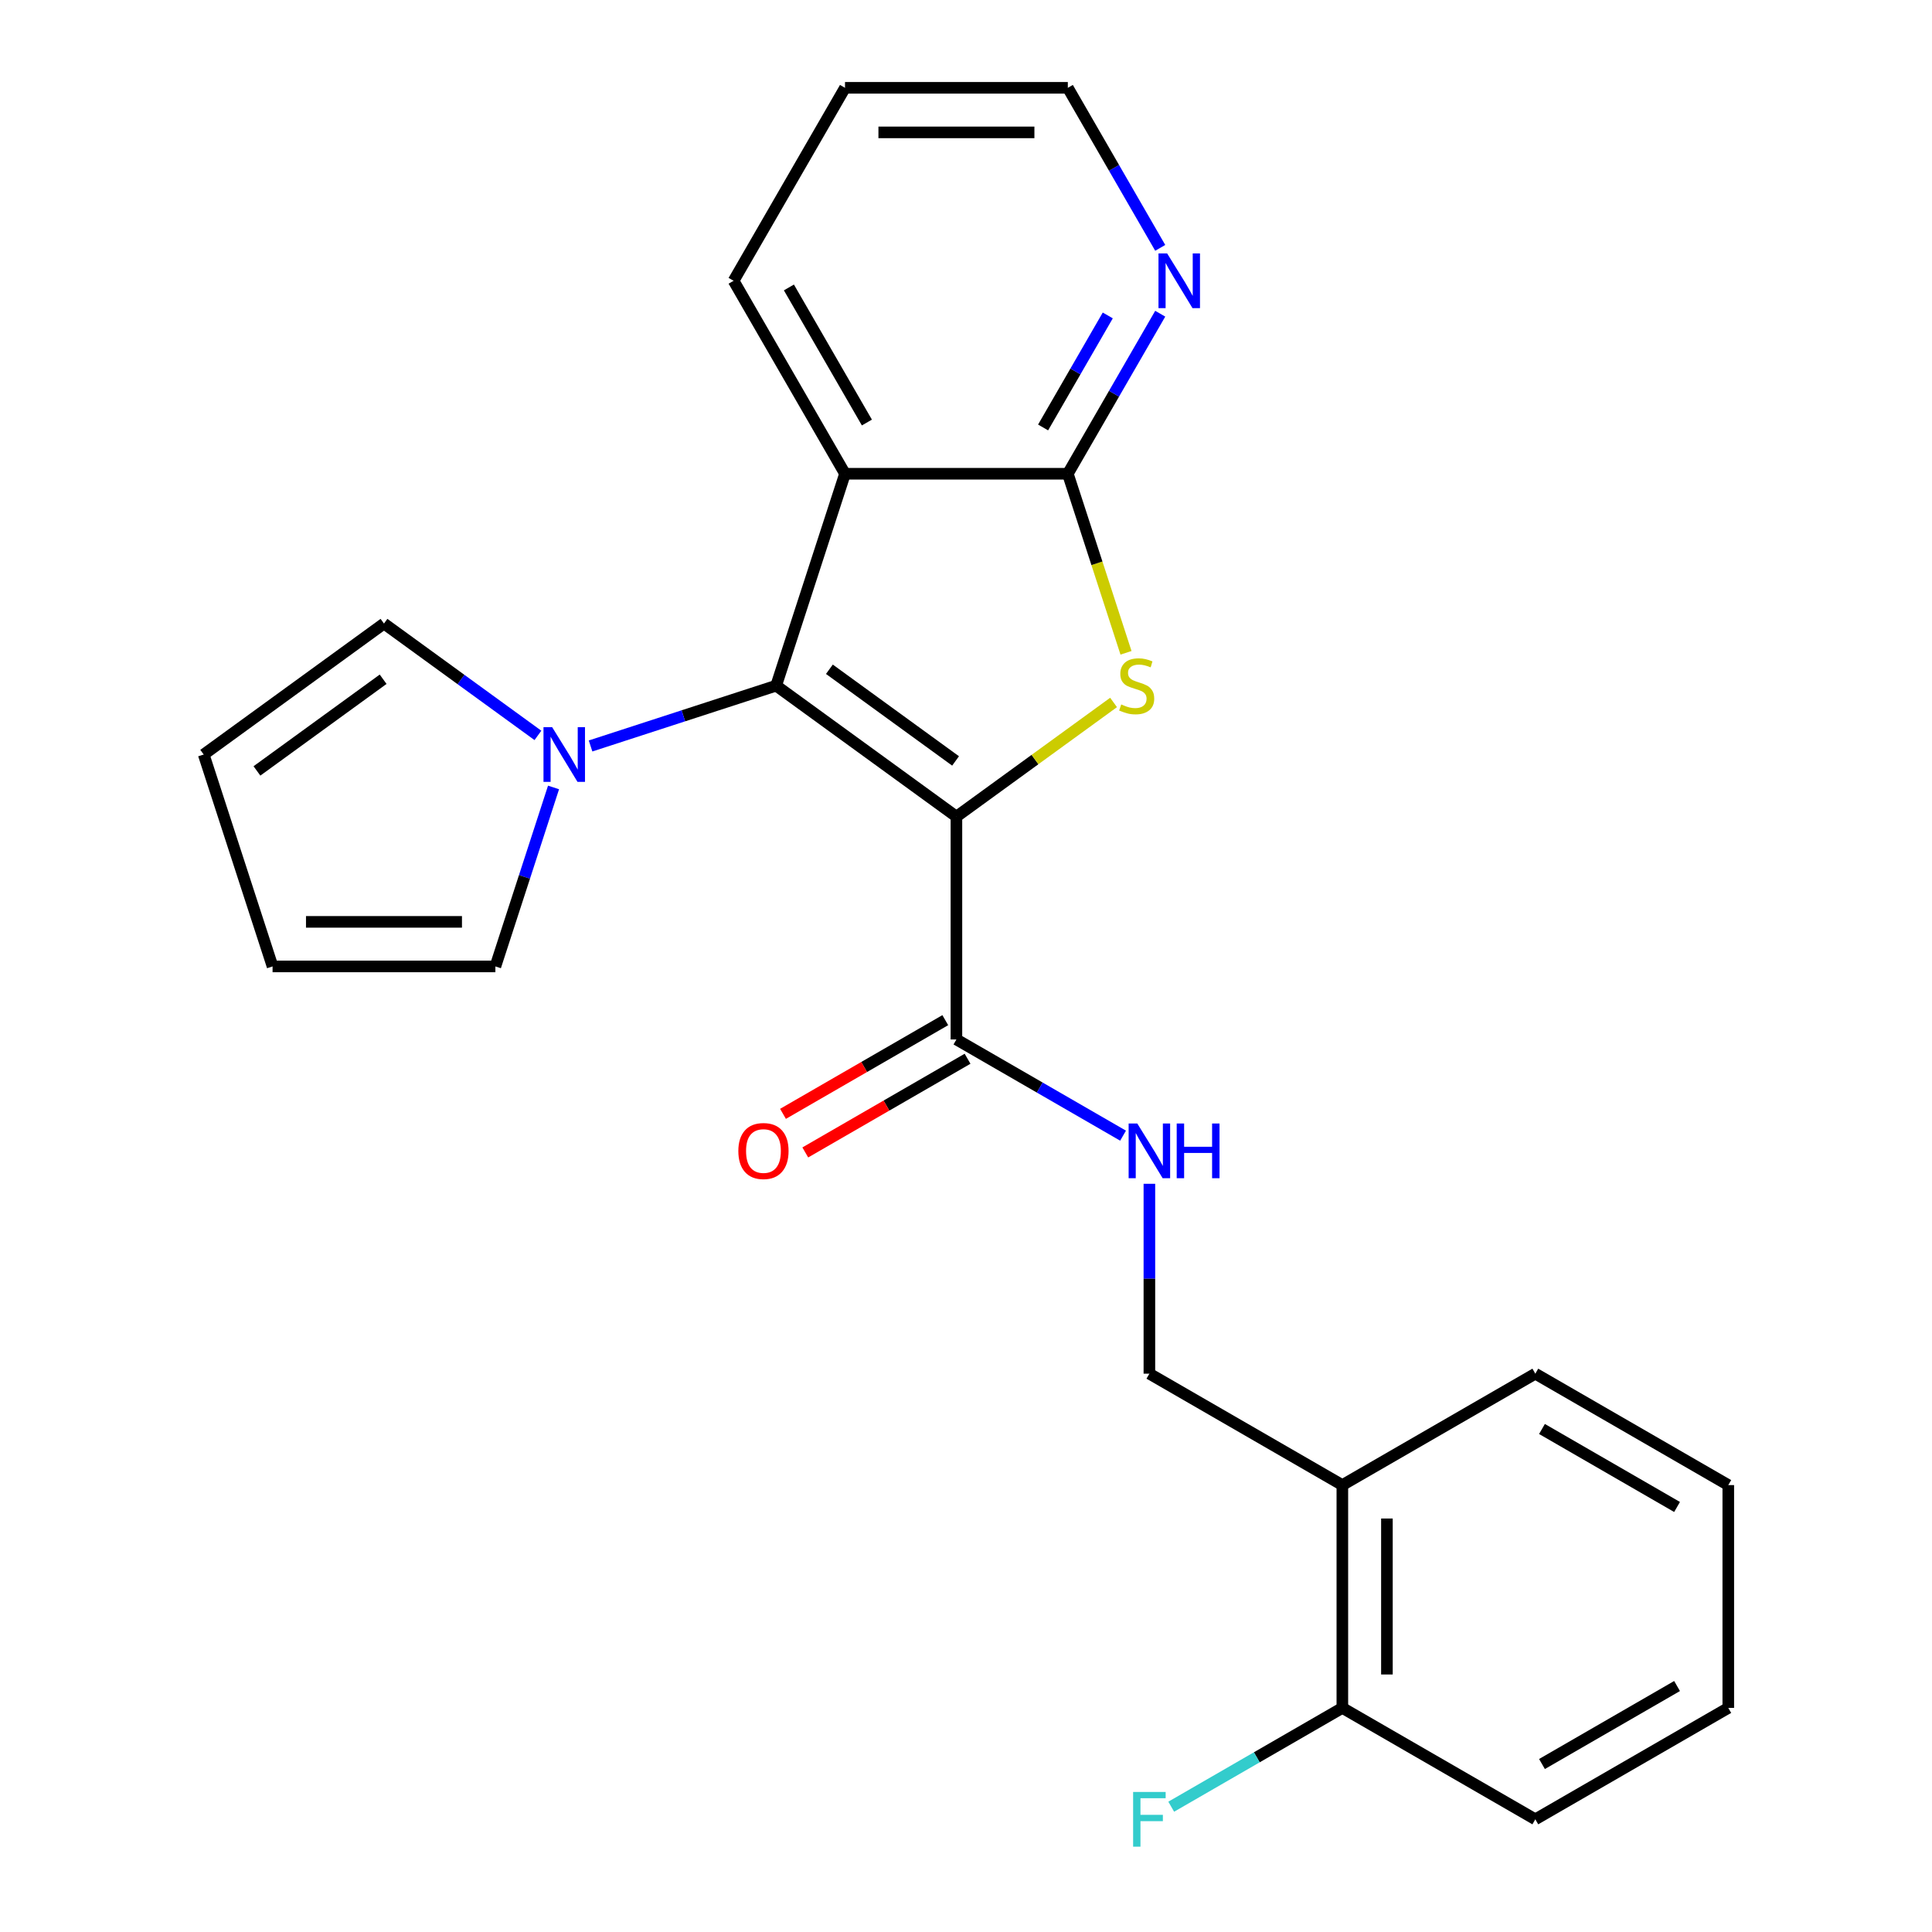 <?xml version='1.0' encoding='iso-8859-1'?>
<svg version='1.1' baseProfile='full'
              xmlns='http://www.w3.org/2000/svg'
                      xmlns:rdkit='http://www.rdkit.org/xml'
                      xmlns:xlink='http://www.w3.org/1999/xlink'
                  xml:space='preserve'
width='1000px' height='1000px' viewBox='0 0 1000 1000'>
<!-- END OF HEADER -->
<rect style='opacity:1.0;fill:#FFFFFF;stroke:none' width='1000' height='1000' x='0' y='0'> </rect>
<path class='bond-0' d='M 495.041,422.688 L 401.737,354.899' style='fill:none;fill-rule:evenodd;stroke:#000000;stroke-width:6px;stroke-linecap:butt;stroke-linejoin:miter;stroke-opacity:1' />
<path class='bond-0' d='M 494.603,393.859 L 429.29,346.406' style='fill:none;fill-rule:evenodd;stroke:#000000;stroke-width:6px;stroke-linecap:butt;stroke-linejoin:miter;stroke-opacity:1' />
<path class='bond-1' d='M 495.041,422.688 L 535.712,393.139' style='fill:none;fill-rule:evenodd;stroke:#000000;stroke-width:6px;stroke-linecap:butt;stroke-linejoin:miter;stroke-opacity:1' />
<path class='bond-1' d='M 535.712,393.139 L 576.382,363.59' style='fill:none;fill-rule:evenodd;stroke:#CCCC00;stroke-width:6px;stroke-linecap:butt;stroke-linejoin:miter;stroke-opacity:1' />
<path class='bond-5' d='M 495.041,422.688 L 495.041,538.019' style='fill:none;fill-rule:evenodd;stroke:#000000;stroke-width:6px;stroke-linecap:butt;stroke-linejoin:miter;stroke-opacity:1' />
<path class='bond-2' d='M 401.737,354.899 L 437.376,245.213' style='fill:none;fill-rule:evenodd;stroke:#000000;stroke-width:6px;stroke-linecap:butt;stroke-linejoin:miter;stroke-opacity:1' />
<path class='bond-4' d='M 401.737,354.899 L 353.706,370.505' style='fill:none;fill-rule:evenodd;stroke:#000000;stroke-width:6px;stroke-linecap:butt;stroke-linejoin:miter;stroke-opacity:1' />
<path class='bond-4' d='M 353.706,370.505 L 305.674,386.111' style='fill:none;fill-rule:evenodd;stroke:#0000FF;stroke-width:6px;stroke-linecap:butt;stroke-linejoin:miter;stroke-opacity:1' />
<path class='bond-3' d='M 582.821,337.895 L 567.764,291.554' style='fill:none;fill-rule:evenodd;stroke:#CCCC00;stroke-width:6px;stroke-linecap:butt;stroke-linejoin:miter;stroke-opacity:1' />
<path class='bond-3' d='M 567.764,291.554 L 552.706,245.213' style='fill:none;fill-rule:evenodd;stroke:#000000;stroke-width:6px;stroke-linecap:butt;stroke-linejoin:miter;stroke-opacity:1' />
<path class='bond-17' d='M 437.376,245.213 L 379.711,145.334' style='fill:none;fill-rule:evenodd;stroke:#000000;stroke-width:6px;stroke-linecap:butt;stroke-linejoin:miter;stroke-opacity:1' />
<path class='bond-17' d='M 448.702,218.698 L 408.336,148.782' style='fill:none;fill-rule:evenodd;stroke:#000000;stroke-width:6px;stroke-linecap:butt;stroke-linejoin:miter;stroke-opacity:1' />
<path class='bond-24' d='M 437.376,245.213 L 552.706,245.213' style='fill:none;fill-rule:evenodd;stroke:#000000;stroke-width:6px;stroke-linecap:butt;stroke-linejoin:miter;stroke-opacity:1' />
<path class='bond-7' d='M 552.706,245.213 L 576.619,203.795' style='fill:none;fill-rule:evenodd;stroke:#000000;stroke-width:6px;stroke-linecap:butt;stroke-linejoin:miter;stroke-opacity:1' />
<path class='bond-7' d='M 576.619,203.795 L 600.532,162.377' style='fill:none;fill-rule:evenodd;stroke:#0000FF;stroke-width:6px;stroke-linecap:butt;stroke-linejoin:miter;stroke-opacity:1' />
<path class='bond-7' d='M 539.904,221.254 L 556.643,192.262' style='fill:none;fill-rule:evenodd;stroke:#000000;stroke-width:6px;stroke-linecap:butt;stroke-linejoin:miter;stroke-opacity:1' />
<path class='bond-7' d='M 556.643,192.262 L 573.382,163.269' style='fill:none;fill-rule:evenodd;stroke:#0000FF;stroke-width:6px;stroke-linecap:butt;stroke-linejoin:miter;stroke-opacity:1' />
<path class='bond-9' d='M 286.513,407.581 L 271.463,453.902' style='fill:none;fill-rule:evenodd;stroke:#0000FF;stroke-width:6px;stroke-linecap:butt;stroke-linejoin:miter;stroke-opacity:1' />
<path class='bond-9' d='M 271.463,453.902 L 256.412,500.223' style='fill:none;fill-rule:evenodd;stroke:#000000;stroke-width:6px;stroke-linecap:butt;stroke-linejoin:miter;stroke-opacity:1' />
<path class='bond-10' d='M 278.428,380.64 L 238.587,351.694' style='fill:none;fill-rule:evenodd;stroke:#0000FF;stroke-width:6px;stroke-linecap:butt;stroke-linejoin:miter;stroke-opacity:1' />
<path class='bond-10' d='M 238.587,351.694 L 198.747,322.748' style='fill:none;fill-rule:evenodd;stroke:#000000;stroke-width:6px;stroke-linecap:butt;stroke-linejoin:miter;stroke-opacity:1' />
<path class='bond-6' d='M 495.041,538.019 L 538.169,562.919' style='fill:none;fill-rule:evenodd;stroke:#000000;stroke-width:6px;stroke-linecap:butt;stroke-linejoin:miter;stroke-opacity:1' />
<path class='bond-6' d='M 538.169,562.919 L 581.297,587.818' style='fill:none;fill-rule:evenodd;stroke:#0000FF;stroke-width:6px;stroke-linecap:butt;stroke-linejoin:miter;stroke-opacity:1' />
<path class='bond-12' d='M 489.275,528.031 L 447.277,552.278' style='fill:none;fill-rule:evenodd;stroke:#000000;stroke-width:6px;stroke-linecap:butt;stroke-linejoin:miter;stroke-opacity:1' />
<path class='bond-12' d='M 447.277,552.278 L 405.279,576.526' style='fill:none;fill-rule:evenodd;stroke:#FF0000;stroke-width:6px;stroke-linecap:butt;stroke-linejoin:miter;stroke-opacity:1' />
<path class='bond-12' d='M 500.808,548.007 L 458.81,572.254' style='fill:none;fill-rule:evenodd;stroke:#000000;stroke-width:6px;stroke-linecap:butt;stroke-linejoin:miter;stroke-opacity:1' />
<path class='bond-12' d='M 458.81,572.254 L 416.812,596.502' style='fill:none;fill-rule:evenodd;stroke:#FF0000;stroke-width:6px;stroke-linecap:butt;stroke-linejoin:miter;stroke-opacity:1' />
<path class='bond-11' d='M 594.92,612.727 L 594.92,661.871' style='fill:none;fill-rule:evenodd;stroke:#0000FF;stroke-width:6px;stroke-linecap:butt;stroke-linejoin:miter;stroke-opacity:1' />
<path class='bond-11' d='M 594.92,661.871 L 594.92,711.014' style='fill:none;fill-rule:evenodd;stroke:#000000;stroke-width:6px;stroke-linecap:butt;stroke-linejoin:miter;stroke-opacity:1' />
<path class='bond-18' d='M 600.532,128.29 L 576.619,86.873' style='fill:none;fill-rule:evenodd;stroke:#0000FF;stroke-width:6px;stroke-linecap:butt;stroke-linejoin:miter;stroke-opacity:1' />
<path class='bond-18' d='M 576.619,86.873 L 552.706,45.455' style='fill:none;fill-rule:evenodd;stroke:#000000;stroke-width:6px;stroke-linecap:butt;stroke-linejoin:miter;stroke-opacity:1' />
<path class='bond-8' d='M 694.799,768.68 L 594.92,711.014' style='fill:none;fill-rule:evenodd;stroke:#000000;stroke-width:6px;stroke-linecap:butt;stroke-linejoin:miter;stroke-opacity:1' />
<path class='bond-13' d='M 694.799,768.68 L 694.799,884.01' style='fill:none;fill-rule:evenodd;stroke:#000000;stroke-width:6px;stroke-linecap:butt;stroke-linejoin:miter;stroke-opacity:1' />
<path class='bond-13' d='M 717.865,785.979 L 717.865,866.71' style='fill:none;fill-rule:evenodd;stroke:#000000;stroke-width:6px;stroke-linecap:butt;stroke-linejoin:miter;stroke-opacity:1' />
<path class='bond-19' d='M 694.799,768.68 L 794.678,711.014' style='fill:none;fill-rule:evenodd;stroke:#000000;stroke-width:6px;stroke-linecap:butt;stroke-linejoin:miter;stroke-opacity:1' />
<path class='bond-14' d='M 256.412,500.223 L 141.081,500.223' style='fill:none;fill-rule:evenodd;stroke:#000000;stroke-width:6px;stroke-linecap:butt;stroke-linejoin:miter;stroke-opacity:1' />
<path class='bond-14' d='M 239.112,477.157 L 158.381,477.157' style='fill:none;fill-rule:evenodd;stroke:#000000;stroke-width:6px;stroke-linecap:butt;stroke-linejoin:miter;stroke-opacity:1' />
<path class='bond-15' d='M 198.747,322.748 L 105.442,390.538' style='fill:none;fill-rule:evenodd;stroke:#000000;stroke-width:6px;stroke-linecap:butt;stroke-linejoin:miter;stroke-opacity:1' />
<path class='bond-15' d='M 198.309,351.577 L 132.996,399.03' style='fill:none;fill-rule:evenodd;stroke:#000000;stroke-width:6px;stroke-linecap:butt;stroke-linejoin:miter;stroke-opacity:1' />
<path class='bond-16' d='M 694.799,884.01 L 650.511,909.58' style='fill:none;fill-rule:evenodd;stroke:#000000;stroke-width:6px;stroke-linecap:butt;stroke-linejoin:miter;stroke-opacity:1' />
<path class='bond-16' d='M 650.511,909.58 L 606.224,935.149' style='fill:none;fill-rule:evenodd;stroke:#33CCCC;stroke-width:6px;stroke-linecap:butt;stroke-linejoin:miter;stroke-opacity:1' />
<path class='bond-20' d='M 694.799,884.01 L 794.678,941.675' style='fill:none;fill-rule:evenodd;stroke:#000000;stroke-width:6px;stroke-linecap:butt;stroke-linejoin:miter;stroke-opacity:1' />
<path class='bond-25' d='M 141.081,500.223 L 105.442,390.538' style='fill:none;fill-rule:evenodd;stroke:#000000;stroke-width:6px;stroke-linecap:butt;stroke-linejoin:miter;stroke-opacity:1' />
<path class='bond-21' d='M 379.711,145.334 L 437.376,45.455' style='fill:none;fill-rule:evenodd;stroke:#000000;stroke-width:6px;stroke-linecap:butt;stroke-linejoin:miter;stroke-opacity:1' />
<path class='bond-26' d='M 552.706,45.455 L 437.376,45.455' style='fill:none;fill-rule:evenodd;stroke:#000000;stroke-width:6px;stroke-linecap:butt;stroke-linejoin:miter;stroke-opacity:1' />
<path class='bond-26' d='M 535.407,68.521 L 454.675,68.521' style='fill:none;fill-rule:evenodd;stroke:#000000;stroke-width:6px;stroke-linecap:butt;stroke-linejoin:miter;stroke-opacity:1' />
<path class='bond-22' d='M 794.678,711.014 L 894.558,768.68' style='fill:none;fill-rule:evenodd;stroke:#000000;stroke-width:6px;stroke-linecap:butt;stroke-linejoin:miter;stroke-opacity:1' />
<path class='bond-22' d='M 798.127,739.64 L 868.043,780.006' style='fill:none;fill-rule:evenodd;stroke:#000000;stroke-width:6px;stroke-linecap:butt;stroke-linejoin:miter;stroke-opacity:1' />
<path class='bond-27' d='M 794.678,941.675 L 894.558,884.01' style='fill:none;fill-rule:evenodd;stroke:#000000;stroke-width:6px;stroke-linecap:butt;stroke-linejoin:miter;stroke-opacity:1' />
<path class='bond-27' d='M 798.127,913.05 L 868.043,872.684' style='fill:none;fill-rule:evenodd;stroke:#000000;stroke-width:6px;stroke-linecap:butt;stroke-linejoin:miter;stroke-opacity:1' />
<path class='bond-23' d='M 894.558,768.68 L 894.558,884.01' style='fill:none;fill-rule:evenodd;stroke:#000000;stroke-width:6px;stroke-linecap:butt;stroke-linejoin:miter;stroke-opacity:1' />
<path  class='atom-2' d='M 580.345 364.619
Q 580.665 364.739, 581.985 365.299
Q 583.305 365.859, 584.745 366.219
Q 586.225 366.539, 587.665 366.539
Q 590.345 366.539, 591.905 365.259
Q 593.465 363.939, 593.465 361.659
Q 593.465 360.099, 592.665 359.139
Q 591.905 358.179, 590.705 357.659
Q 589.505 357.139, 587.505 356.539
Q 584.985 355.779, 583.465 355.059
Q 581.985 354.339, 580.905 352.819
Q 579.865 351.299, 579.865 348.739
Q 579.865 345.179, 582.265 342.979
Q 584.705 340.779, 589.505 340.779
Q 592.785 340.779, 596.505 342.339
L 595.585 345.419
Q 592.185 344.019, 589.625 344.019
Q 586.865 344.019, 585.345 345.179
Q 583.825 346.299, 583.865 348.259
Q 583.865 349.779, 584.625 350.699
Q 585.425 351.619, 586.545 352.139
Q 587.705 352.659, 589.625 353.259
Q 592.185 354.059, 593.705 354.859
Q 595.225 355.659, 596.305 357.299
Q 597.425 358.899, 597.425 361.659
Q 597.425 365.579, 594.785 367.699
Q 592.185 369.779, 587.825 369.779
Q 585.305 369.779, 583.385 369.219
Q 581.505 368.699, 579.265 367.779
L 580.345 364.619
' fill='#CCCC00'/>
<path  class='atom-5' d='M 285.791 376.378
L 295.071 391.378
Q 295.991 392.858, 297.471 395.538
Q 298.951 398.218, 299.031 398.378
L 299.031 376.378
L 302.791 376.378
L 302.791 404.698
L 298.911 404.698
L 288.951 388.298
Q 287.791 386.378, 286.551 384.178
Q 285.351 381.978, 284.991 381.298
L 284.991 404.698
L 281.311 404.698
L 281.311 376.378
L 285.791 376.378
' fill='#0000FF'/>
<path  class='atom-7' d='M 588.66 581.524
L 597.94 596.524
Q 598.86 598.004, 600.34 600.684
Q 601.82 603.364, 601.9 603.524
L 601.9 581.524
L 605.66 581.524
L 605.66 609.844
L 601.78 609.844
L 591.82 593.444
Q 590.66 591.524, 589.42 589.324
Q 588.22 587.124, 587.86 586.444
L 587.86 609.844
L 584.18 609.844
L 584.18 581.524
L 588.66 581.524
' fill='#0000FF'/>
<path  class='atom-7' d='M 609.06 581.524
L 612.9 581.524
L 612.9 593.564
L 627.38 593.564
L 627.38 581.524
L 631.22 581.524
L 631.22 609.844
L 627.38 609.844
L 627.38 596.764
L 612.9 596.764
L 612.9 609.844
L 609.06 609.844
L 609.06 581.524
' fill='#0000FF'/>
<path  class='atom-8' d='M 604.112 131.174
L 613.392 146.174
Q 614.312 147.654, 615.792 150.334
Q 617.272 153.014, 617.352 153.174
L 617.352 131.174
L 621.112 131.174
L 621.112 159.494
L 617.232 159.494
L 607.272 143.094
Q 606.112 141.174, 604.872 138.974
Q 603.672 136.774, 603.312 136.094
L 603.312 159.494
L 599.632 159.494
L 599.632 131.174
L 604.112 131.174
' fill='#0000FF'/>
<path  class='atom-13' d='M 382.162 595.764
Q 382.162 588.964, 385.522 585.164
Q 388.882 581.364, 395.162 581.364
Q 401.442 581.364, 404.802 585.164
Q 408.162 588.964, 408.162 595.764
Q 408.162 602.644, 404.762 606.564
Q 401.362 610.444, 395.162 610.444
Q 388.922 610.444, 385.522 606.564
Q 382.162 602.684, 382.162 595.764
M 395.162 607.244
Q 399.482 607.244, 401.802 604.364
Q 404.162 601.444, 404.162 595.764
Q 404.162 590.204, 401.802 587.404
Q 399.482 584.564, 395.162 584.564
Q 390.842 584.564, 388.482 587.364
Q 386.162 590.164, 386.162 595.764
Q 386.162 601.484, 388.482 604.364
Q 390.842 607.244, 395.162 607.244
' fill='#FF0000'/>
<path  class='atom-17' d='M 586.5 927.515
L 603.34 927.515
L 603.34 930.755
L 590.3 930.755
L 590.3 939.355
L 601.9 939.355
L 601.9 942.635
L 590.3 942.635
L 590.3 955.835
L 586.5 955.835
L 586.5 927.515
' fill='#33CCCC'/>
</svg>
